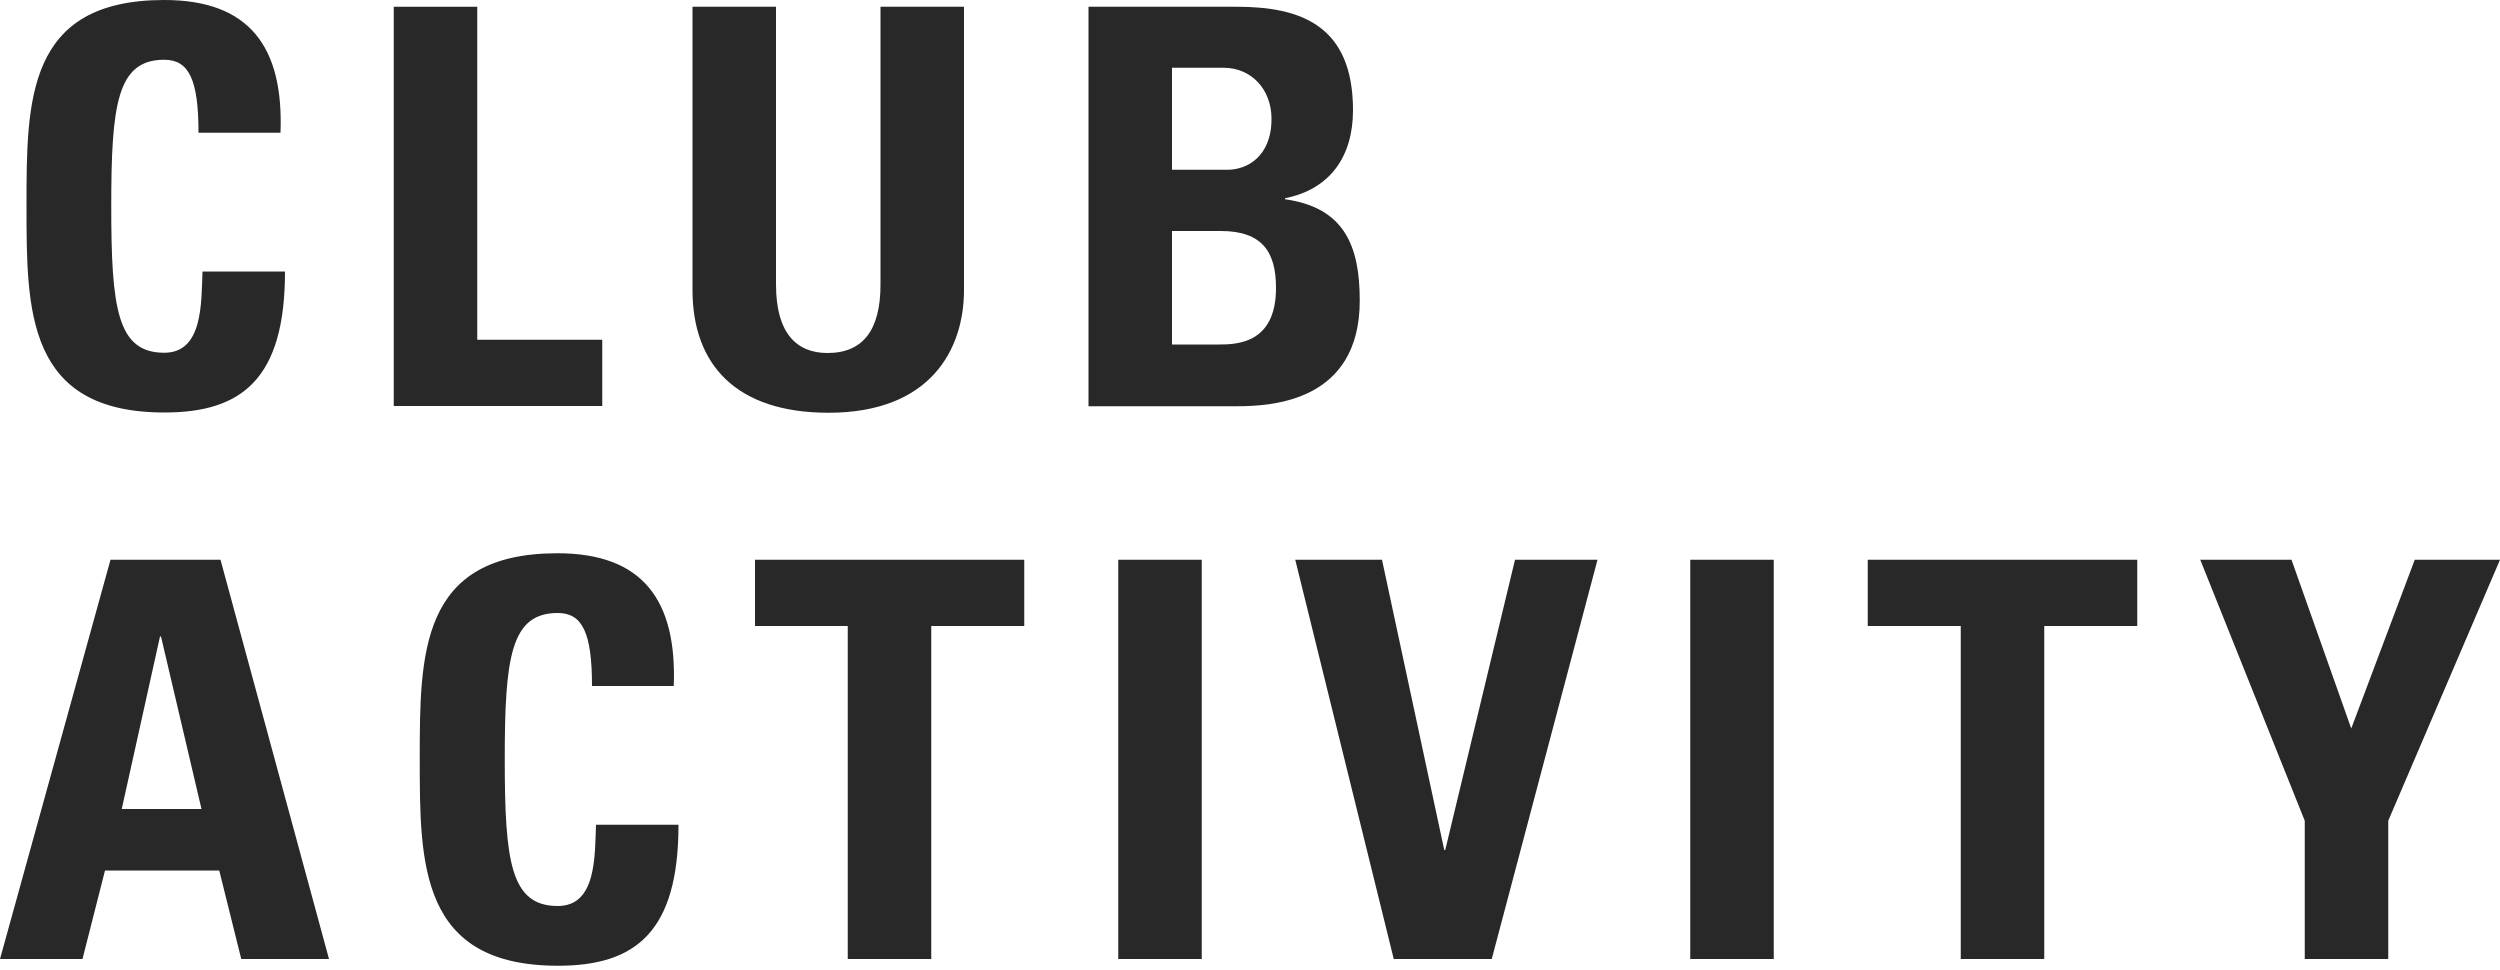 <?xml version="1.0" encoding="utf-8"?>
<!-- Generator: Adobe Illustrator 27.0.1, SVG Export Plug-In . SVG Version: 6.00 Build 0)  -->
<svg version="1.1" id="レイヤー_1" xmlns="http://www.w3.org/2000/svg" xmlns:xlink="http://www.w3.org/1999/xlink" x="0px"
	 y="0px" viewBox="0 0 1000 388" style="enable-background:new 0 0 1000 388;" xml:space="preserve">
<style type="text/css">
	.st0{fill:#282828;}
</style>
<g>
	<path class="st0" d="M10.6,82.5c0-42.3,0-82.5,55.1-82.5c34.1,0,47.8,18.8,46.5,53.1H79.4c0-21.2-3.8-29.2-13.7-29.2
		c-18.8,0-21.2,17.7-21.2,58.6s2.4,58.6,21.2,58.6c15.5,0,14.8-19.9,15.3-32.5h33c0,42.7-17,56.4-48.2,56.4
		C10.6,165,10.6,124.3,10.6,82.5z"/>
	<path class="st0" d="M157.5,162.4V2.7h33.4v133.2h50v26.5H157.5z"/>
	<path class="st0" d="M385.6,2.7v113.3c0,23.9-13.5,49.1-54.2,49.1c-36.7,0-54.4-19-54.4-49.1V2.7h33.4v111.1
		c0,19.7,8.4,27.4,20.6,27.4c14.6,0,21.2-9.7,21.2-27.4V2.7H385.6z"/>
	<path class="st0" d="M435.4,162.4V2.7h59.3c25.4,0,46.5,7.3,46.5,41.4c0,18.4-9.1,31.6-27.2,35.2v0.4c23.7,3.3,29.9,18.6,29.9,40.5
		c0,40.5-35.2,42.3-49.3,42.3H435.4z M468.8,67.9h22.3c7.3,0,17.5-4.9,17.5-20.4c0-11.7-8-20.4-19.2-20.4h-20.6V67.9z M468.8,137.8
		h18.6c7.1,0,23-0.2,23-22.6c0-14.2-5.3-22.8-22.1-22.8h-19.5V137.8z"/>
	<path class="st0" d="M0,383.6l44.2-159.7h44l43.4,159.7H96.5l-8.8-35.4H42L33,383.6H0z M64.4,254.6h-0.4l-15.3,69h31.9L64.4,254.6z
		"/>
	<path class="st0" d="M167.9,303.8c0-42.3,0-82.5,55.1-82.5c34.1,0,47.8,18.8,46.5,53.1h-32.7c0-21.2-3.8-29.2-13.7-29.2
		c-18.8,0-21.2,17.7-21.2,58.6s2.4,58.6,21.2,58.6c15.5,0,14.8-19.9,15.3-32.5h33c0,42.7-17,56.4-48.2,56.4
		C167.9,386.3,167.9,345.6,167.9,303.8z"/>
	<path class="st0" d="M409.7,223.9v26.5h-37.2v133.2h-33.4V250.4H302v-26.5H409.7z"/>
	<path class="st0" d="M447.3,383.6V223.9h33.4v159.7H447.3z"/>
	<path class="st0" d="M518.1,223.9h34.7L577.7,340h0.4L606,223.9h33l-42.3,159.7h-39.2L518.1,223.9z"/>
	<path class="st0" d="M676.1,383.6V223.9h33.4v159.7H676.1z"/>
	<path class="st0" d="M854.9,223.9v26.5h-37.2v133.2h-33.4V250.4h-37.2v-26.5H854.9z"/>
	<path class="st0" d="M921.9,328.3l-41.8-104.4h36.5l23.9,67.5l25.4-67.5h34.1l-44.7,104.4v55.3h-33.4V328.3z"/>
</g>
</svg>
